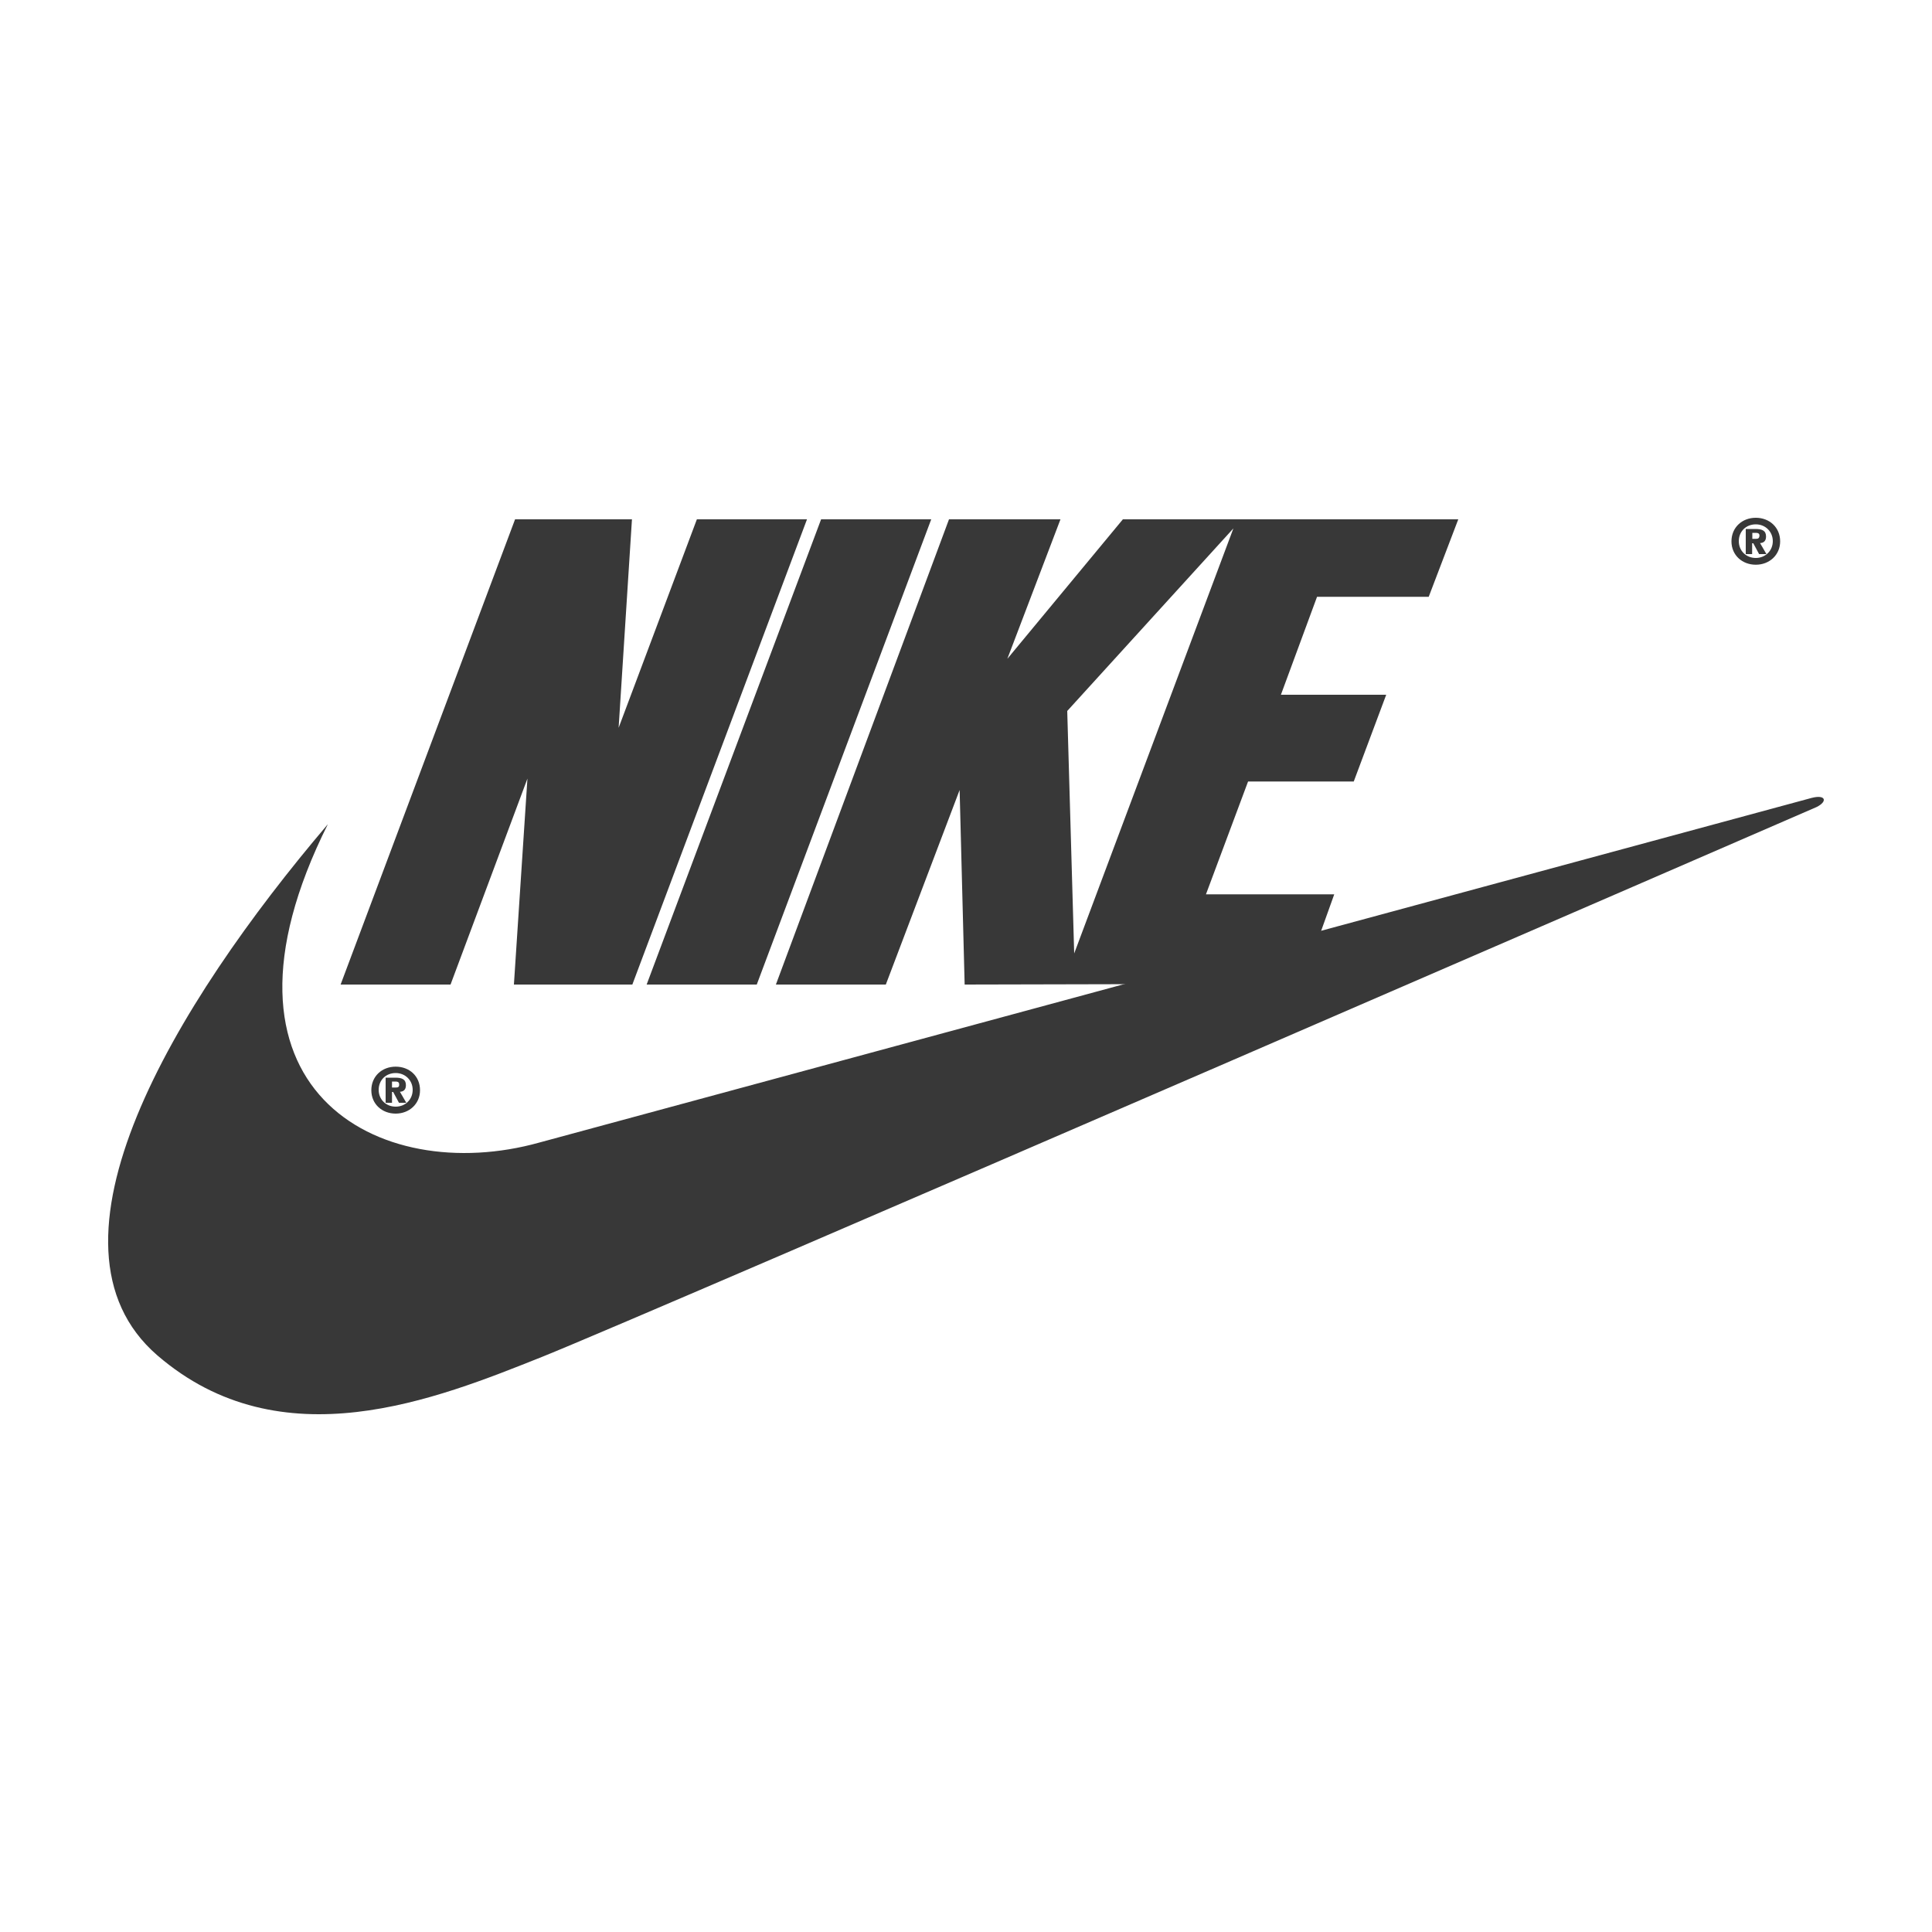 <?xml version="1.0" encoding="utf-8"?>
<!-- Generator: Adobe Illustrator 23.0.1, SVG Export Plug-In . SVG Version: 6.00 Build 0)  -->
<svg version="1.1" id="Layer_1" xmlns="http://www.w3.org/2000/svg" xmlns:xlink="http://www.w3.org/1999/xlink" x="0px" y="0px"
	 viewBox="0 0 1000 1000" enable-background="new 0 0 1000 1000" xml:space="preserve">
<g>
	<path fill="#383838" d="M911,281.1c1.8-0.1,3.1-1,3.1-3.4c0-3.1-2.1-3.9-5.5-3.9h-5v13h3.3v-5.6h0.6l3,5.6h3.8L911,281.1z
		 M908.9,278.9H907v-3.1h1.6c1,0,2.1,0.1,2.1,1.4C910.6,278.6,910,278.9,908.9,278.9z"/>
	<g>
		<path fill="#383838" d="M204.8,552.1c-7.1,0-12.6,5-12.6,12.2s5.6,12.1,12.6,12.1c7,0,12.6-5,12.6-12.1
			C217.4,557,211.9,552.1,204.8,552.1z M204.8,572.8c-5,0-8.8-3.7-8.8-8.7c0-5,3.7-8.7,8.8-8.7c5,0,8.8,3.8,8.8,8.7
			C213.6,569.1,209.8,572.8,204.8,572.8z"/>
		<polygon fill="#383838" points="327.3,509.6 266,509.6 273,403 233.2,509.6 176.3,509.6 266.6,268.8 327.1,268.8 320.2,376.7 
			360.7,268.8 417.7,268.8 		"/>
		<polygon fill="#383838" points="334.7,509.6 425,268.8 482,268.8 391.7,509.6 		"/>
		<path fill="#383838" d="M169.7,426.6C90.2,520,15.2,644.2,81.4,701.5c64.2,55.4,144.5,22.6,199.2,0.8
			c54.7-21.9,659.7-284.6,659.7-284.6c5.8-2.9,4.7-6.6-2.6-4.7c-3,0.8-658.6,178.4-658.6,178.4C196,614.6,101.1,563.7,169.7,426.6z"
			/>
		<path fill="#383838" d="M207,565.1c1.8-0.1,3.1-1,3.1-3.4c0-3.1-2.1-3.9-5.5-3.9h-5v13h3.3v-5.6h0.6l3,5.6h3.8L207,565.1z
			 M204.8,562.9h-1.9v-3.1h1.6c1,0,2.1,0.1,2.1,1.4C206.7,562.7,206,562.9,204.8,562.9z"/>
		<path fill="#383838" d="M908.8,268c-7.1,0-12.6,5-12.6,12.2c0,7.2,5.6,12.1,12.6,12.1c7,0,12.6-5,12.6-12.1
			C921.4,273,915.9,268,908.8,268z M908.8,288.8c-5,0-8.8-3.7-8.8-8.7c0-5,3.7-8.7,8.8-8.7c5,0,8.8,3.8,8.8,8.7
			S913.8,288.8,908.8,288.8z"/>
		<path fill="#383838" d="M739.5,308.9l15.3-40.1h-114h-0.5h-59.1L521.4,341l27.5-72.2h-57.7l-89.6,240.8h56.9l38.2-100.7l2.6,100.7
			l174.7-0.4l16.6-46.3h-66.4l21.8-58.4h54.7l16.8-44.9H663l18.7-50.7L739.5,308.9L739.5,308.9z M556,493.5L552.4,368l86-94.5
			L556,493.5z"/>
	</g>
</g>
</svg>
